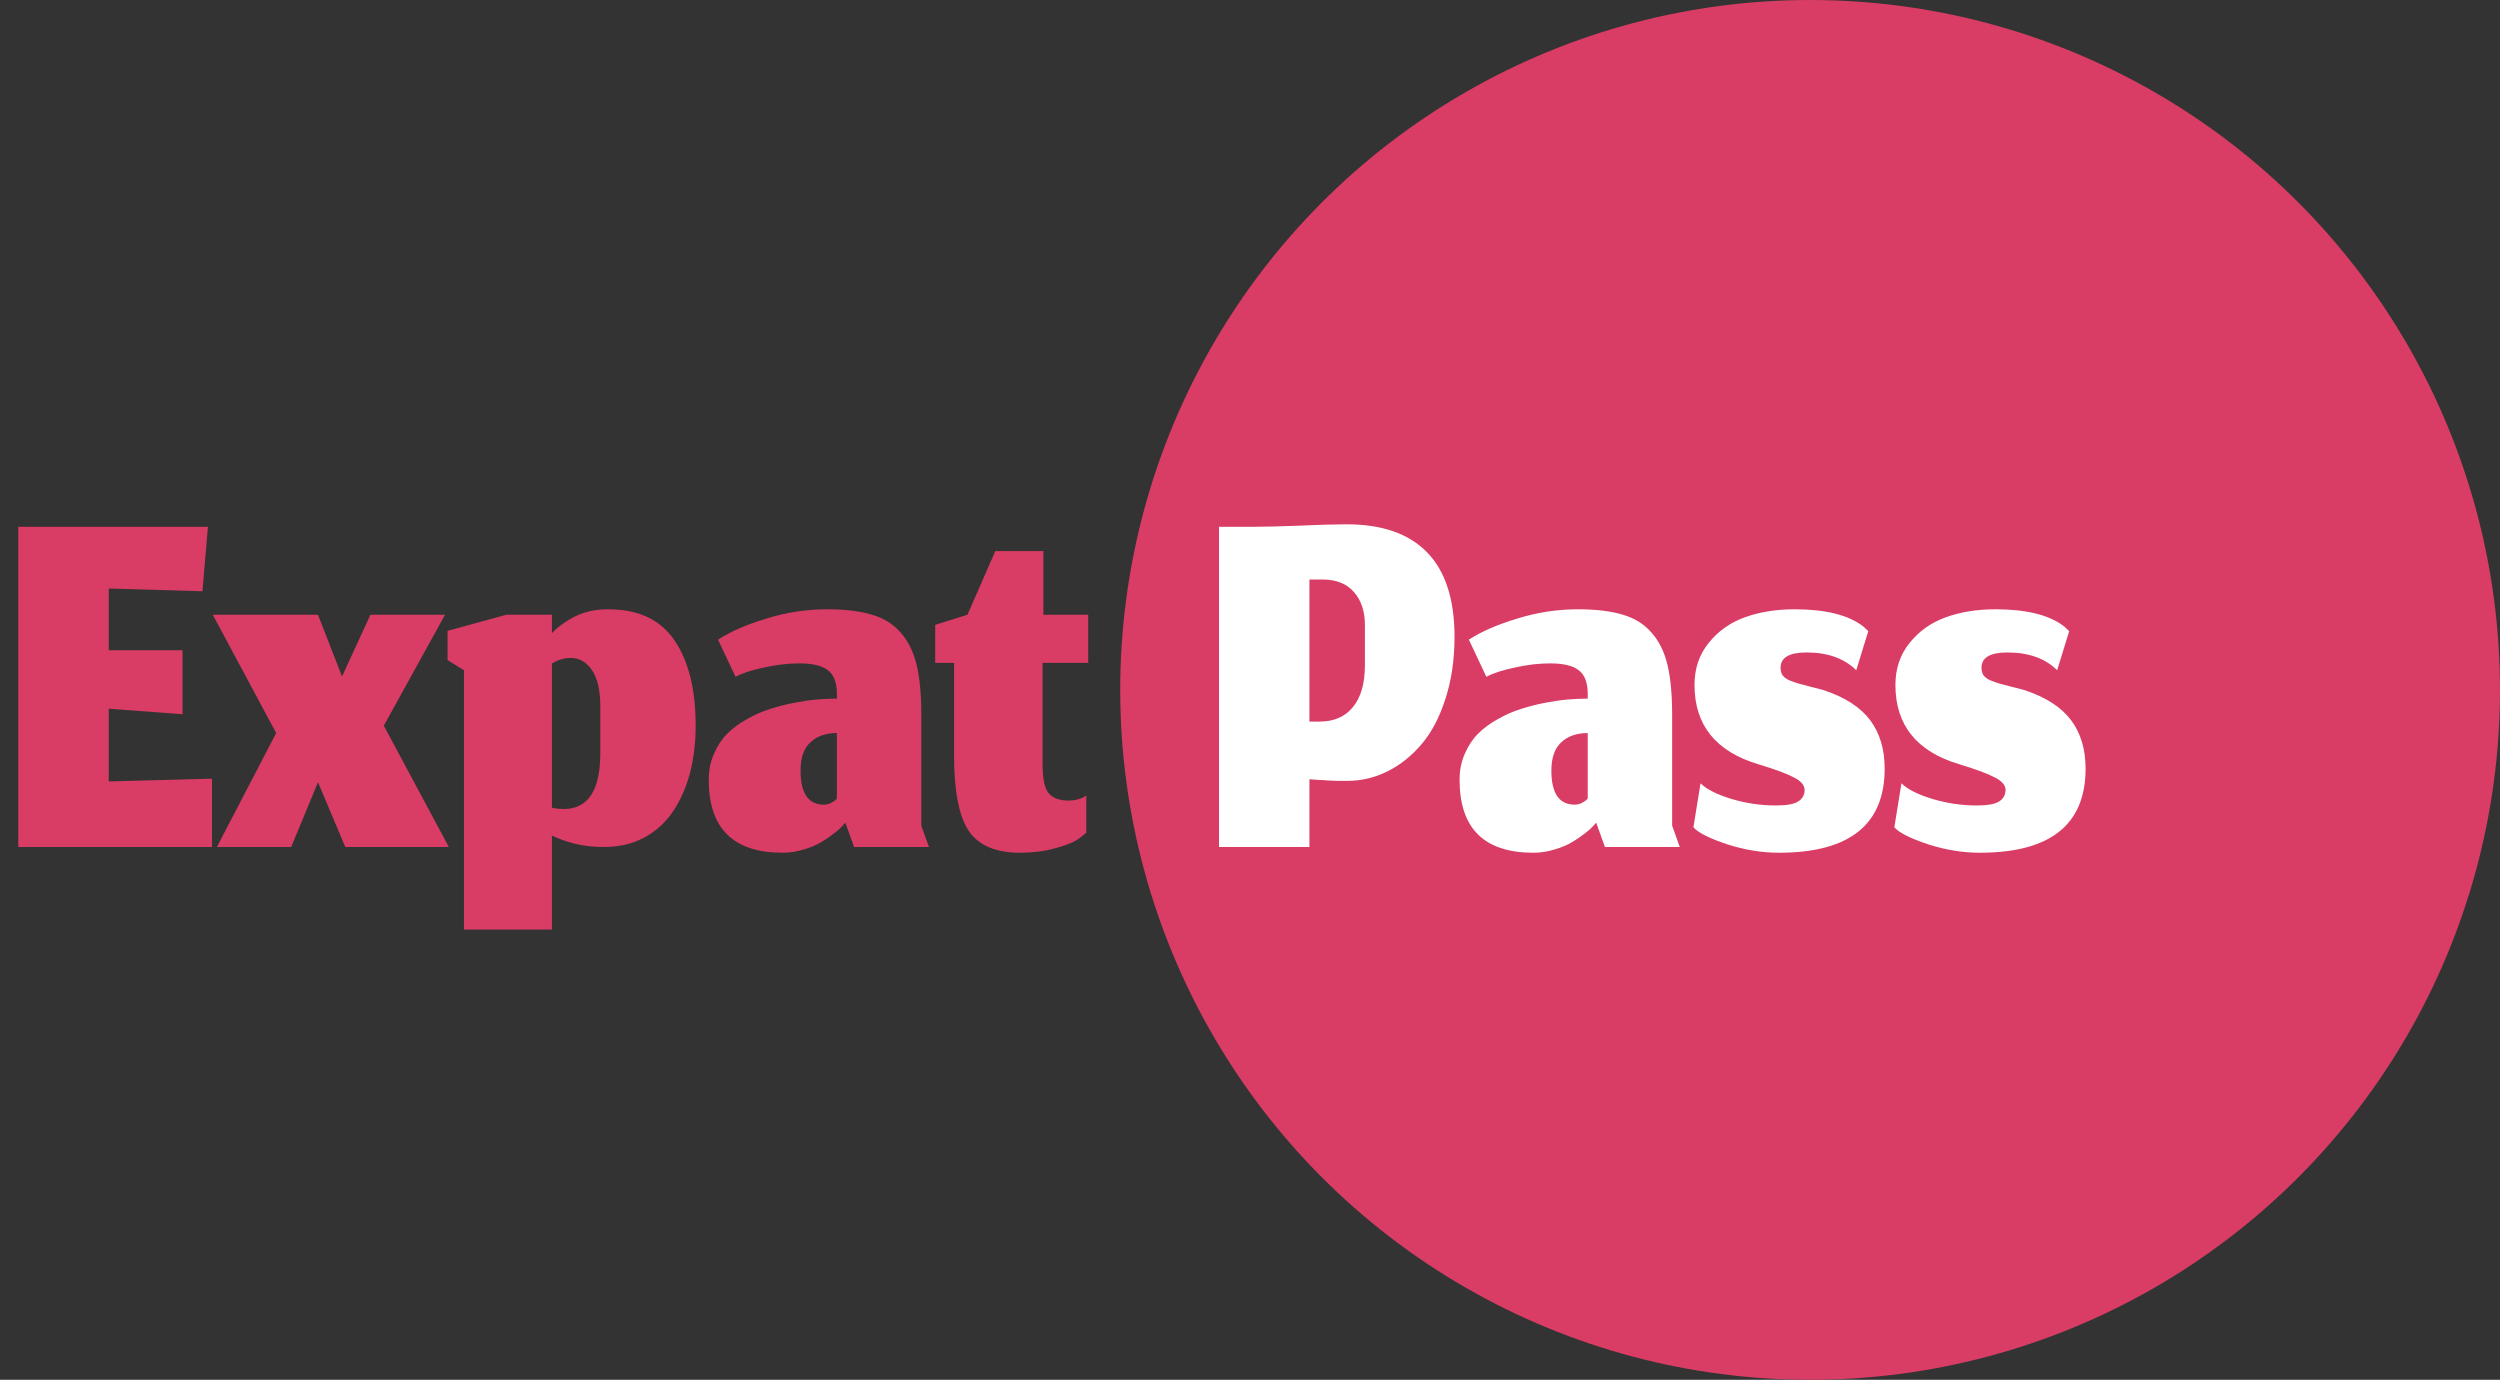 <svg width="183" height="101" viewBox="0 0 183 101" fill="none" xmlns="http://www.w3.org/2000/svg">
<rect x="0" y="0" width="183" height="101" fill="#333333" stroke="none"/>
<circle cx="132.5" cy="50.5" r="50.5" fill="#D93C65"/>
<path d="M15.52 62H1.34V38.56H15.22L14.82 43.28L7.96 43.08V47.6H13.36V52.28L7.96 51.88V57.2L15.52 57V62ZM21.316 62H15.876L20.216 53.66L15.576 45H23.276L25.036 49.52L27.116 45H32.576L28.096 53.12L32.856 62H25.276L23.276 57.26L21.316 62ZM44.202 62C43.429 62 42.722 61.92 42.082 61.76C41.442 61.6 40.882 61.4 40.402 61.16V68.04H33.962V49.06L32.762 48.32V46.18L37.062 45H40.402V46.34C40.882 45.847 41.462 45.433 42.142 45.1C42.822 44.767 43.616 44.6 44.522 44.6C46.722 44.6 48.336 45.353 49.362 46.86C50.402 48.367 50.922 50.453 50.922 53.12C50.922 54.373 50.782 55.533 50.502 56.6C50.222 57.653 49.809 58.587 49.262 59.4C48.716 60.213 48.009 60.853 47.142 61.32C46.289 61.773 45.309 62 44.202 62ZM41.262 59.22C43.049 59.22 43.942 57.853 43.942 55.12V51.72C43.942 50.52 43.736 49.627 43.322 49.04C42.922 48.453 42.402 48.16 41.762 48.16C41.322 48.16 40.869 48.293 40.402 48.56V59.12C40.562 59.16 40.709 59.187 40.842 59.2C40.989 59.213 41.129 59.22 41.262 59.22ZM61.88 60.22L61.68 60.44C61.546 60.6 61.34 60.787 61.06 61C60.793 61.213 60.48 61.427 60.12 61.64C59.773 61.853 59.346 62.033 58.84 62.18C58.333 62.34 57.813 62.42 57.28 62.42C53.68 62.42 51.88 60.64 51.88 57.08C51.88 56.387 52.006 55.753 52.26 55.18C52.513 54.593 52.84 54.1 53.24 53.7C53.64 53.3 54.12 52.947 54.68 52.64C55.24 52.32 55.8 52.073 56.36 51.9C56.933 51.713 57.533 51.56 58.16 51.44C58.786 51.32 59.346 51.24 59.84 51.2C60.333 51.16 60.806 51.14 61.26 51.14V50.78C61.26 49.967 61.04 49.393 60.6 49.06C60.173 48.727 59.48 48.56 58.52 48.56C57.693 48.56 56.833 48.66 55.94 48.86C55.046 49.047 54.346 49.273 53.84 49.54L52.56 46.82C53.466 46.233 54.646 45.72 56.1 45.28C57.553 44.827 59.033 44.6 60.54 44.6C61.873 44.6 62.973 44.733 63.84 45C64.706 45.253 65.406 45.693 65.94 46.32C66.486 46.933 66.873 47.72 67.1 48.68C67.326 49.627 67.44 50.833 67.44 52.3V60.44L68 62H62.52L61.88 60.22ZM60.3 58.9C60.473 58.9 60.633 58.867 60.78 58.8C60.94 58.72 61.06 58.647 61.14 58.58C61.22 58.5 61.26 58.46 61.26 58.46V53.66C60.446 53.66 59.8 53.887 59.32 54.34C58.84 54.78 58.6 55.467 58.6 56.4C58.6 58.067 59.166 58.9 60.3 58.9ZM74.677 62.42C72.877 62.42 71.618 61.88 70.897 60.8C70.191 59.72 69.838 57.893 69.838 55.32V48.52H68.457V45.74L70.817 45L72.858 40.34H76.377V45H79.657V48.52H76.317V55.96C76.317 57.027 76.471 57.733 76.778 58.08C77.084 58.427 77.558 58.6 78.198 58.6C78.478 58.6 78.731 58.567 78.957 58.5C79.184 58.433 79.371 58.34 79.517 58.22V60.94C79.317 61.14 79.058 61.34 78.737 61.54C78.418 61.727 77.884 61.92 77.138 62.12C76.404 62.32 75.584 62.42 74.677 62.42Z" fill="#D93C65"/>
<path d="M95.851 62H89.231V38.56H91.871C92.577 38.56 93.644 38.533 95.071 38.48C96.497 38.413 97.671 38.38 98.591 38.38C101.177 38.38 103.137 39.067 104.471 40.44C105.804 41.813 106.471 43.873 106.471 46.62C106.471 48.273 106.251 49.78 105.811 51.14C105.384 52.487 104.804 53.593 104.071 54.46C103.337 55.327 102.504 55.993 101.571 56.46C100.637 56.927 99.651 57.16 98.611 57.16C98.477 57.16 98.337 57.16 98.191 57.16C98.057 57.16 97.931 57.16 97.811 57.16C97.704 57.147 97.571 57.14 97.411 57.14C97.264 57.127 97.144 57.12 97.051 57.12C96.971 57.107 96.851 57.1 96.691 57.1C96.544 57.087 96.444 57.08 96.391 57.08C96.337 57.08 96.237 57.073 96.091 57.06C95.944 57.047 95.864 57.04 95.851 57.04V62ZM99.911 45.74C99.911 44.753 99.644 43.953 99.111 43.34C98.577 42.727 97.811 42.42 96.811 42.42H95.851V52.82H96.591C97.644 52.82 98.457 52.467 99.031 51.76C99.617 51.053 99.911 50.033 99.911 48.7V45.74ZM116.841 60.22L116.641 60.44C116.507 60.6 116.301 60.787 116.021 61C115.754 61.213 115.441 61.427 115.081 61.64C114.734 61.853 114.307 62.033 113.801 62.18C113.294 62.34 112.774 62.42 112.241 62.42C108.641 62.42 106.841 60.64 106.841 57.08C106.841 56.387 106.967 55.753 107.221 55.18C107.474 54.593 107.801 54.1 108.201 53.7C108.601 53.3 109.081 52.947 109.641 52.64C110.201 52.32 110.761 52.073 111.321 51.9C111.894 51.713 112.494 51.56 113.121 51.44C113.747 51.32 114.307 51.24 114.801 51.2C115.294 51.16 115.767 51.14 116.221 51.14V50.78C116.221 49.967 116.001 49.393 115.561 49.06C115.134 48.727 114.441 48.56 113.481 48.56C112.654 48.56 111.794 48.66 110.901 48.86C110.007 49.047 109.307 49.273 108.801 49.54L107.521 46.82C108.427 46.233 109.607 45.72 111.061 45.28C112.514 44.827 113.994 44.6 115.501 44.6C116.834 44.6 117.934 44.733 118.801 45C119.667 45.253 120.367 45.693 120.901 46.32C121.447 46.933 121.834 47.72 122.061 48.68C122.287 49.627 122.401 50.833 122.401 52.3V60.44L122.961 62H117.481L116.841 60.22ZM115.261 58.9C115.434 58.9 115.594 58.867 115.741 58.8C115.901 58.72 116.021 58.647 116.101 58.58C116.181 58.5 116.221 58.46 116.221 58.46V53.66C115.407 53.66 114.761 53.887 114.281 54.34C113.801 54.78 113.561 55.467 113.561 56.4C113.561 58.067 114.127 58.9 115.261 58.9ZM130.218 62.42C128.965 62.42 127.698 62.213 126.418 61.8C125.138 61.373 124.318 60.96 123.958 60.56L124.478 57.34C124.932 57.78 125.685 58.16 126.738 58.48C127.805 58.8 128.892 58.96 129.998 58.96C130.798 58.96 131.345 58.86 131.638 58.66C131.945 58.46 132.098 58.18 132.098 57.82C132.098 57.473 131.832 57.167 131.298 56.9C130.765 56.62 129.898 56.3 128.698 55.94C125.592 55.007 124.038 53.073 124.038 50.14C124.038 48.94 124.385 47.913 125.078 47.06C125.772 46.193 126.658 45.567 127.738 45.18C128.818 44.793 130.025 44.6 131.358 44.6C133.638 44.6 135.318 45.02 136.398 45.86C136.638 46.087 136.758 46.2 136.758 46.2L135.878 49.06C134.998 48.193 133.785 47.76 132.238 47.76C130.972 47.76 130.338 48.133 130.338 48.88C130.338 49.093 130.385 49.273 130.478 49.42C130.572 49.553 130.725 49.673 130.938 49.78C131.165 49.873 131.385 49.953 131.598 50.02C131.812 50.073 132.112 50.153 132.498 50.26C132.885 50.353 133.218 50.44 133.498 50.52C135.058 51.04 136.192 51.773 136.898 52.72C137.605 53.667 137.958 54.847 137.958 56.26C137.958 60.367 135.378 62.42 130.218 62.42ZM144.925 62.42C143.672 62.42 142.405 62.213 141.125 61.8C139.845 61.373 139.025 60.96 138.665 60.56L139.185 57.34C139.639 57.78 140.392 58.16 141.445 58.48C142.512 58.8 143.599 58.96 144.705 58.96C145.505 58.96 146.052 58.86 146.345 58.66C146.652 58.46 146.805 58.18 146.805 57.82C146.805 57.473 146.539 57.167 146.005 56.9C145.472 56.62 144.605 56.3 143.405 55.94C140.299 55.007 138.745 53.073 138.745 50.14C138.745 48.94 139.092 47.913 139.785 47.06C140.479 46.193 141.365 45.567 142.445 45.18C143.525 44.793 144.732 44.6 146.065 44.6C148.345 44.6 150.025 45.02 151.105 45.86C151.345 46.087 151.465 46.2 151.465 46.2L150.585 49.06C149.705 48.193 148.492 47.76 146.945 47.76C145.679 47.76 145.045 48.133 145.045 48.88C145.045 49.093 145.092 49.273 145.185 49.42C145.279 49.553 145.432 49.673 145.645 49.78C145.872 49.873 146.092 49.953 146.305 50.02C146.519 50.073 146.819 50.153 147.205 50.26C147.592 50.353 147.925 50.44 148.205 50.52C149.765 51.04 150.899 51.773 151.605 52.72C152.312 53.667 152.665 54.847 152.665 56.26C152.665 60.367 150.085 62.42 144.925 62.42Z" fill="white"/>
</svg>
